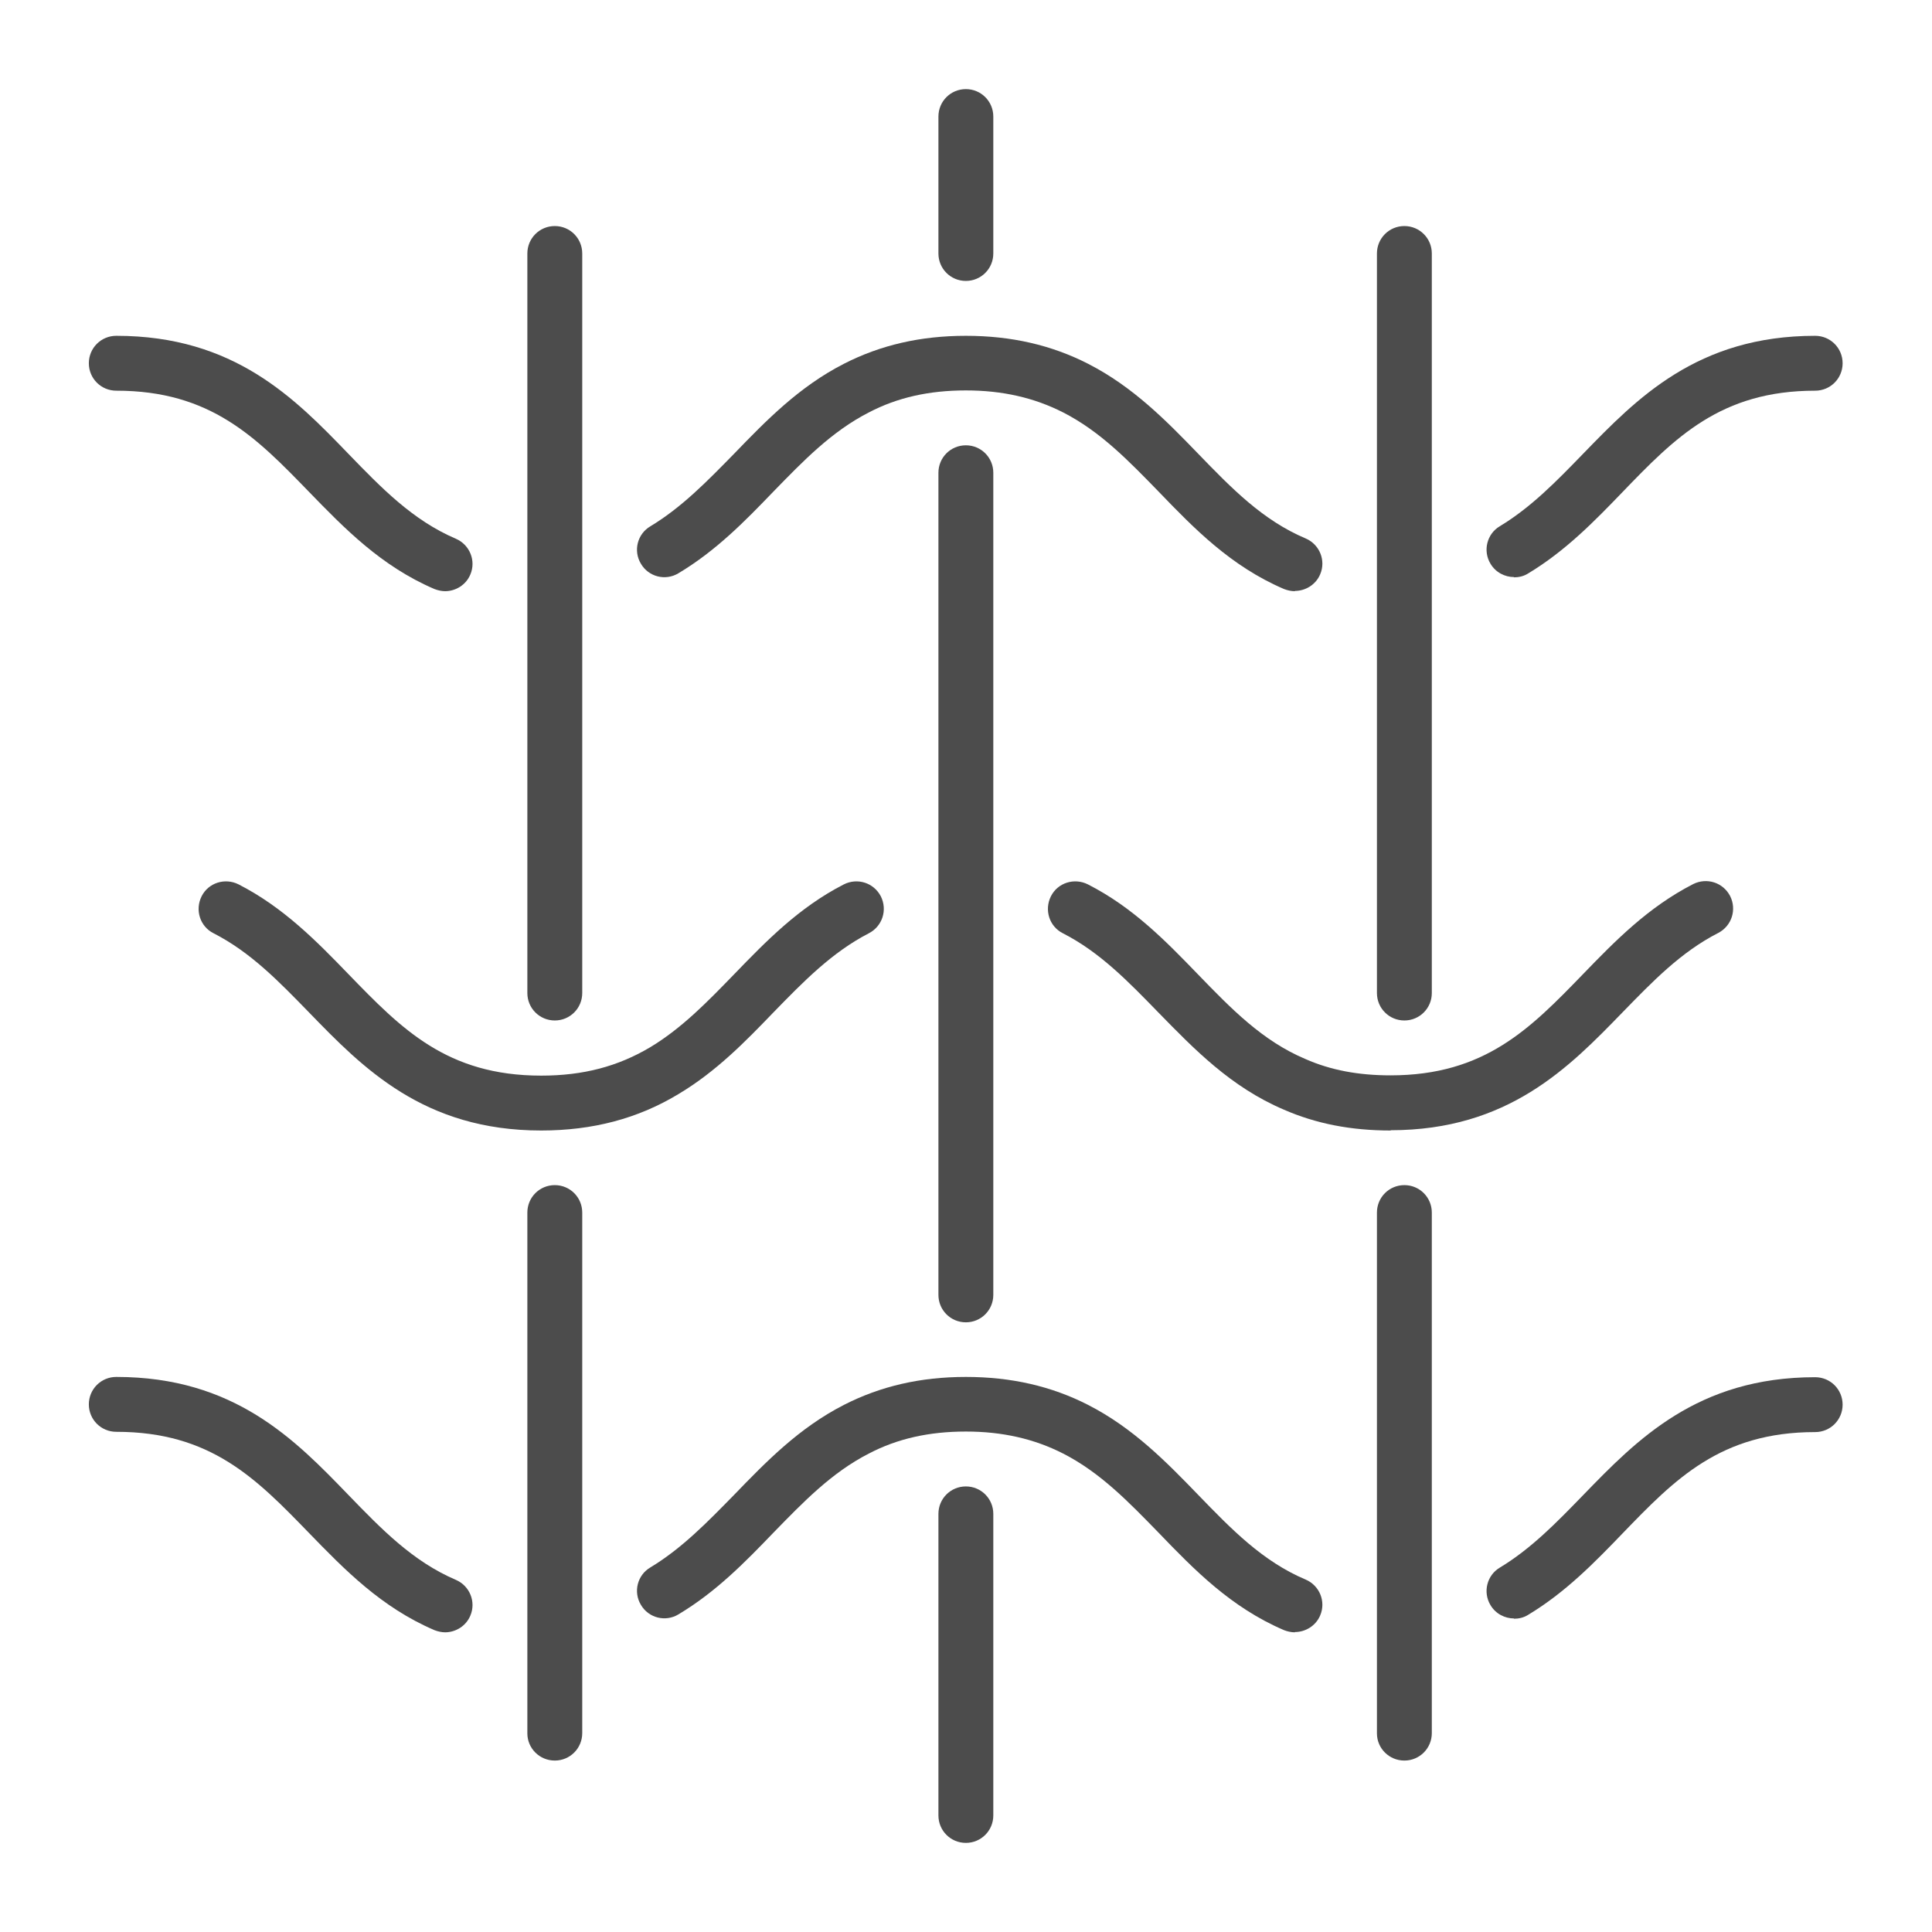 <?xml version="1.0" encoding="UTF-8"?>
<svg id="Livello_1" data-name="Livello 1" xmlns="http://www.w3.org/2000/svg" viewBox="0 0 71.11 71.11">
  <defs>
    <style>
      .cls-1 {
        fill: #4c4c4c;
      }
    </style>
  </defs>
  <path class="cls-1" d="M51.19,41.61c-1.47,0-2.75-.25-3.94-.77-1.95-.83-3.3-2.23-4.61-3.57-1.11-1.14-2.15-2.22-3.52-2.92-.5-.25-.69-.86-.44-1.36.25-.5.86-.69,1.36-.44,1.67.85,2.88,2.1,4.05,3.31,1.22,1.26,2.37,2.45,3.96,3.12.93.41,1.95.6,3.13.6,3.48,0,5.15-1.73,7.09-3.73,1.17-1.21,2.39-2.46,4.05-3.31.5-.25,1.1-.06,1.36.44.25.5.06,1.1-.44,1.36-1.37.7-2.41,1.78-3.52,2.92-1.97,2.03-4.21,4.34-8.54,4.34Z"/>
  <path class="cls-1" d="M19.92,41.61c-4.33,0-6.57-2.31-8.54-4.34-1.11-1.14-2.15-2.22-3.52-2.92-.5-.25-.69-.86-.44-1.36.25-.5.86-.69,1.36-.44,1.66.85,2.88,2.1,4.05,3.31,1.94,2,3.61,3.73,7.09,3.73,1.55,0,2.83-.34,4.02-1.05,1.16-.7,2.09-1.66,3.08-2.68,1.17-1.21,2.38-2.46,4.04-3.31.5-.25,1.1-.06,1.36.44.25.5.06,1.1-.44,1.36-1.36.7-2.41,1.78-3.52,2.92-1.03,1.07-2.1,2.17-3.49,3-1.49.9-3.15,1.34-5.06,1.34Z"/>
  <path class="cls-1" d="M55.73,59.57c-.34,0-.68-.17-.87-.49-.29-.48-.13-1.1.34-1.38,1.16-.7,2.09-1.66,3.07-2.67,1.97-2.03,4.2-4.34,8.54-4.34.56,0,1.01.45,1.01,1.01s-.45,1.01-1.01,1.01c-3.48,0-5.16,1.73-7.09,3.73-1.03,1.07-2.1,2.17-3.48,3-.16.1-.34.14-.52.14Z"/>
  <path class="cls-1" d="M47.66,60.08c-.13,0-.27-.03-.4-.08-1.96-.84-3.31-2.23-4.61-3.58-1.11-1.14-2.15-2.22-3.52-2.92-1.06-.54-2.23-.81-3.58-.81s-2.52.26-3.57.81c-1.37.7-2.41,1.78-3.52,2.92-1.03,1.07-2.1,2.17-3.49,3-.48.29-1.1.13-1.38-.35-.29-.48-.13-1.1.35-1.38,1.16-.7,2.09-1.66,3.08-2.67,1.17-1.21,2.38-2.46,4.04-3.31,1.35-.69,2.82-1.03,4.49-1.03s3.15.34,4.5,1.03c1.66.85,2.88,2.1,4.05,3.31,1.22,1.26,2.37,2.45,3.96,3.12.51.22.75.81.53,1.32-.16.38-.54.61-.93.61Z"/>
  <path class="cls-1" d="M16.39,60.08c-.13,0-.27-.03-.4-.08-1.96-.84-3.31-2.23-4.62-3.58-1.94-2-3.61-3.72-7.09-3.72-.56,0-1.01-.45-1.01-1.01s.45-1.01,1.01-1.01c4.34,0,6.57,2.3,8.54,4.34,1.22,1.26,2.37,2.45,3.96,3.13.51.22.75.81.53,1.32-.16.38-.54.61-.93.61Z"/>
  <path class="cls-1" d="M47.66,21.76c-.13,0-.27-.03-.4-.08-1.96-.84-3.31-2.23-4.61-3.58-1.11-1.14-2.15-2.22-3.52-2.92-1.06-.54-2.23-.81-3.58-.81s-2.52.26-3.57.81c-1.37.7-2.41,1.78-3.52,2.92-1.03,1.07-2.1,2.17-3.49,3-.48.29-1.1.13-1.38-.35-.29-.48-.13-1.1.35-1.38,1.16-.7,2.09-1.66,3.08-2.67,1.17-1.21,2.38-2.46,4.04-3.31,1.35-.69,2.82-1.03,4.49-1.03s3.15.34,4.5,1.03c1.66.85,2.88,2.1,4.05,3.31,1.22,1.26,2.37,2.45,3.96,3.12.51.22.75.81.53,1.32-.16.38-.54.61-.93.61Z"/>
  <path class="cls-1" d="M55.73,21.24c-.34,0-.68-.17-.87-.49-.29-.48-.13-1.1.34-1.38,1.16-.7,2.09-1.66,3.07-2.67,1.97-2.03,4.2-4.34,8.54-4.34.56,0,1.01.45,1.01,1.01s-.45,1.01-1.01,1.01c-3.48,0-5.16,1.73-7.09,3.73-1.03,1.07-2.1,2.17-3.48,3-.16.1-.34.14-.52.14Z"/>
  <path class="cls-1" d="M16.39,21.76c-.13,0-.27-.03-.4-.08-1.96-.84-3.31-2.23-4.62-3.58-1.94-2-3.61-3.72-7.09-3.72-.56,0-1.01-.45-1.01-1.01s.45-1.01,1.01-1.01c4.34,0,6.57,2.3,8.54,4.34,1.22,1.26,2.37,2.45,3.96,3.13.51.22.75.81.53,1.32-.16.38-.54.61-.93.61Z"/>
  <path class="cls-1" d="M35.55,10.34c-.56,0-1.01-.45-1.01-1.01v-5.04c0-.56.45-1.01,1.01-1.01s1.01.45,1.01,1.01v5.04c0,.56-.45,1.01-1.01,1.01Z"/>
  <path class="cls-1" d="M35.55,48.67c-.56,0-1.01-.45-1.01-1.01v-30.26c0-.56.45-1.01,1.01-1.01s1.01.45,1.01,1.01v30.26c0,.56-.45,1.01-1.01,1.01Z"/>
  <path class="cls-1" d="M35.55,67.83c-.56,0-1.01-.45-1.01-1.01v-11.1c0-.56.45-1.01,1.01-1.01s1.01.45,1.01,1.01v11.1c0,.56-.45,1.01-1.01,1.01Z"/>
  <path class="cls-1" d="M51.69,64.8c-.56,0-1.01-.45-1.01-1v-19.17c0-.56.45-1.01,1.01-1.01s1.01.45,1.01,1.01v19.16c0,.56-.45,1.01-1.01,1.01Z"/>
  <path class="cls-1" d="M51.69,37.56c-.56,0-1.01-.45-1.01-1.01V9.33c0-.56.45-1.01,1.01-1.01s1.01.45,1.01,1.01v27.22c0,.56-.45,1.01-1.01,1.01Z"/>
  <path class="cls-1" d="M20.42,37.56c-.56,0-1.01-.45-1.01-1.01V9.33c0-.56.45-1.01,1.01-1.01s1.01.45,1.01,1.01v27.22c0,.56-.45,1.01-1.01,1.01Z"/>
  <path class="cls-1" d="M20.42,64.8c-.56,0-1.01-.45-1.01-1v-19.17c0-.56.45-1.01,1.01-1.01s1.01.45,1.01,1.01v19.16c0,.56-.45,1.01-1.01,1.01Z"/>
</svg>